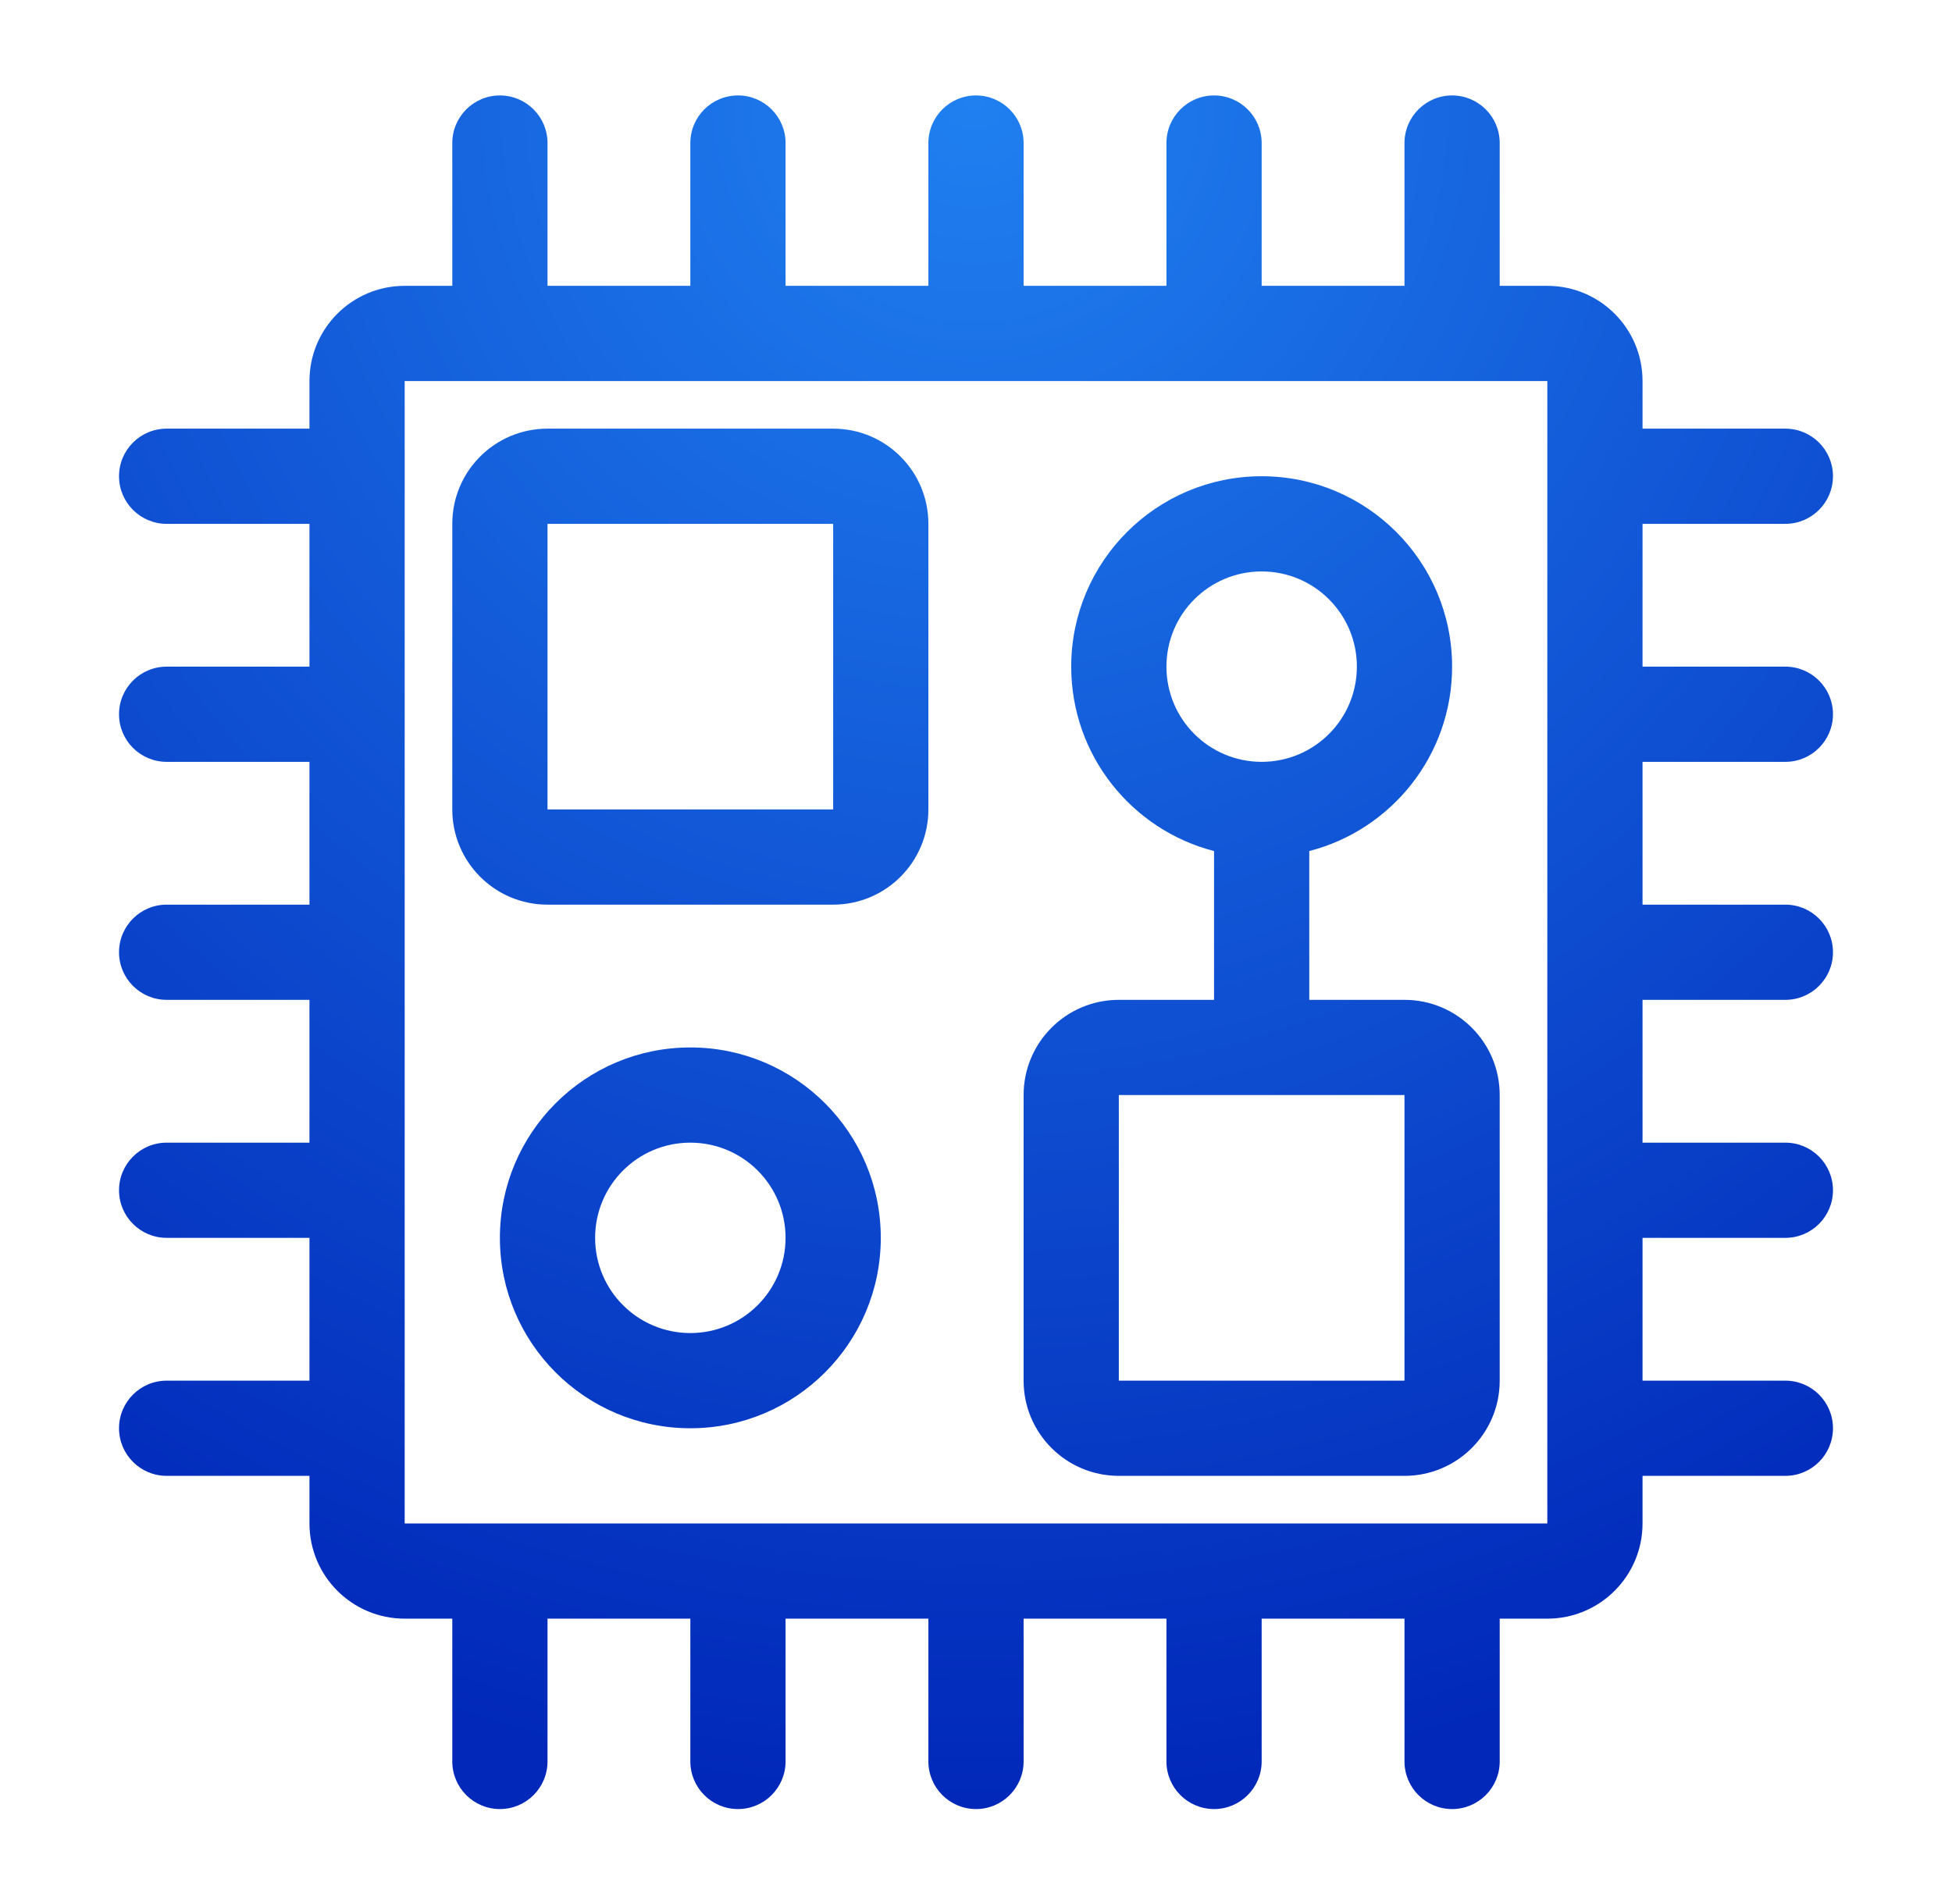 <svg width="41" height="40" viewBox="0 0 41 40" fill="none" xmlns="http://www.w3.org/2000/svg">
<path fill-rule="evenodd" clip-rule="evenodd" d="M11.5 9.005C10.395 9.005 9.5 9.9 9.5 11.005V17.005C9.5 18.11 10.395 19.005 11.5 19.005H17.5C18.605 19.005 19.5 18.11 19.5 17.005V11.005C19.5 9.9 18.605 9.005 17.5 9.005H11.5ZM11.5 11.005V17.005H17.5V11.005H11.5Z" fill="url(#paint0_radial_40000178_8729)"/>
<path fill-rule="evenodd" clip-rule="evenodd" d="M21.5 23.005C21.5 21.9 22.395 21.005 23.5 21.005H25.5V17.879C23.775 17.435 22.5 15.869 22.5 14.005C22.5 11.796 24.291 10.005 26.5 10.005C28.709 10.005 30.5 11.796 30.5 14.005C30.5 15.869 29.225 17.435 27.5 17.879V21.005H29.5C30.605 21.005 31.5 21.9 31.5 23.005V29.005C31.5 30.11 30.605 31.005 29.5 31.005H23.5C22.395 31.005 21.5 30.11 21.5 29.005V23.005ZM26.5 16.005C25.395 16.005 24.5 15.11 24.5 14.005C24.5 12.9 25.395 12.005 26.5 12.005C27.605 12.005 28.5 12.9 28.5 14.005C28.5 15.11 27.605 16.005 26.5 16.005ZM29.5 23.005H23.5V29.005H29.5V23.005Z" fill="url(#paint1_radial_40000178_8729)"/>
<path fill-rule="evenodd" clip-rule="evenodd" d="M14.5 22.005C12.291 22.005 10.5 23.796 10.5 26.005C10.5 28.214 12.291 30.005 14.5 30.005C16.709 30.005 18.5 28.214 18.5 26.005C18.5 23.796 16.709 22.005 14.5 22.005ZM12.5 26.005C12.5 27.11 13.395 28.005 14.5 28.005C15.605 28.005 16.5 27.11 16.5 26.005C16.5 24.9 15.605 24.005 14.5 24.005C13.395 24.005 12.5 24.9 12.5 26.005Z" fill="url(#paint2_radial_40000178_8729)"/>
<path fill-rule="evenodd" clip-rule="evenodd" d="M10.5 2.005C9.948 2.005 9.5 2.453 9.5 3.005V6.005H8.5C7.395 6.005 6.5 6.9 6.5 8.005V9.005H3.5C2.948 9.005 2.5 9.453 2.5 10.005C2.5 10.557 2.948 11.005 3.5 11.005H6.5V14.005H3.5C2.948 14.005 2.5 14.453 2.5 15.005C2.5 15.557 2.948 16.005 3.5 16.005H6.5V19.005H3.5C2.948 19.005 2.5 19.453 2.5 20.005C2.5 20.557 2.948 21.005 3.5 21.005H6.5V24.005H3.5C2.948 24.005 2.5 24.453 2.5 25.005C2.5 25.557 2.948 26.005 3.5 26.005H6.5V29.005H3.5C2.948 29.005 2.5 29.453 2.5 30.005C2.5 30.557 2.948 31.005 3.5 31.005H6.5V32.005C6.5 33.109 7.395 34.005 8.5 34.005H9.5V37.005C9.5 37.557 9.948 38.005 10.5 38.005C11.052 38.005 11.5 37.557 11.5 37.005V34.005H14.5V37.005C14.5 37.557 14.948 38.005 15.5 38.005C16.052 38.005 16.5 37.557 16.5 37.005V34.005H19.5V37.005C19.5 37.557 19.948 38.005 20.5 38.005C21.052 38.005 21.5 37.557 21.5 37.005V34.005H24.5V37.005C24.5 37.557 24.948 38.005 25.5 38.005C26.052 38.005 26.5 37.557 26.5 37.005V34.005H29.5V37.005C29.5 37.557 29.948 38.005 30.5 38.005C31.052 38.005 31.5 37.557 31.5 37.005V34.005H32.5C33.605 34.005 34.5 33.109 34.5 32.005V31.005H37.5C38.052 31.005 38.5 30.557 38.5 30.005C38.5 29.453 38.052 29.005 37.5 29.005H34.5V26.005H37.5C38.052 26.005 38.5 25.557 38.5 25.005C38.5 24.453 38.052 24.005 37.5 24.005H34.5V21.005H37.5C38.052 21.005 38.5 20.557 38.5 20.005C38.5 19.453 38.052 19.005 37.5 19.005H34.5V16.005H37.5C38.052 16.005 38.5 15.557 38.5 15.005C38.5 14.453 38.052 14.005 37.5 14.005H34.5V11.005H37.5C38.052 11.005 38.5 10.557 38.5 10.005C38.5 9.453 38.052 9.005 37.5 9.005H34.5V8.005C34.5 6.9 33.605 6.005 32.5 6.005H31.5V3.005C31.5 2.453 31.052 2.005 30.5 2.005C29.948 2.005 29.5 2.453 29.5 3.005V6.005H26.5V3.005C26.5 2.453 26.052 2.005 25.5 2.005C24.948 2.005 24.5 2.453 24.5 3.005V6.005H21.5V3.005C21.5 2.453 21.052 2.005 20.5 2.005C19.948 2.005 19.5 2.453 19.5 3.005V6.005H16.5V3.005C16.5 2.453 16.052 2.005 15.5 2.005C14.948 2.005 14.5 2.453 14.5 3.005V6.005H11.5V3.005C11.5 2.453 11.052 2.005 10.5 2.005ZM8.5 8.005H32.5V32.005H8.5V8.005Z" fill="url(#paint3_radial_40000178_8729)"/>
<defs>
<radialGradient id="paint0_radial_40000178_8729" cx="0" cy="0" r="1" gradientUnits="userSpaceOnUse" gradientTransform="translate(20.439 2.005) rotate(89.903) scale(36 36)">
<stop stop-color="#2080F0"/>
<stop offset="1" stop-color="#0128B9"/>
</radialGradient>
<radialGradient id="paint1_radial_40000178_8729" cx="0" cy="0" r="1" gradientUnits="userSpaceOnUse" gradientTransform="translate(20.439 2.005) rotate(89.903) scale(36 36)">
<stop stop-color="#2080F0"/>
<stop offset="1" stop-color="#0128B9"/>
</radialGradient>
<radialGradient id="paint2_radial_40000178_8729" cx="0" cy="0" r="1" gradientUnits="userSpaceOnUse" gradientTransform="translate(20.439 2.005) rotate(89.903) scale(36 36)">
<stop stop-color="#2080F0"/>
<stop offset="1" stop-color="#0128B9"/>
</radialGradient>
<radialGradient id="paint3_radial_40000178_8729" cx="0" cy="0" r="1" gradientUnits="userSpaceOnUse" gradientTransform="translate(20.439 2.005) rotate(89.903) scale(36 36)">
<stop stop-color="#2080F0"/>
<stop offset="1" stop-color="#0128B9"/>
</radialGradient>
</defs>
</svg>

